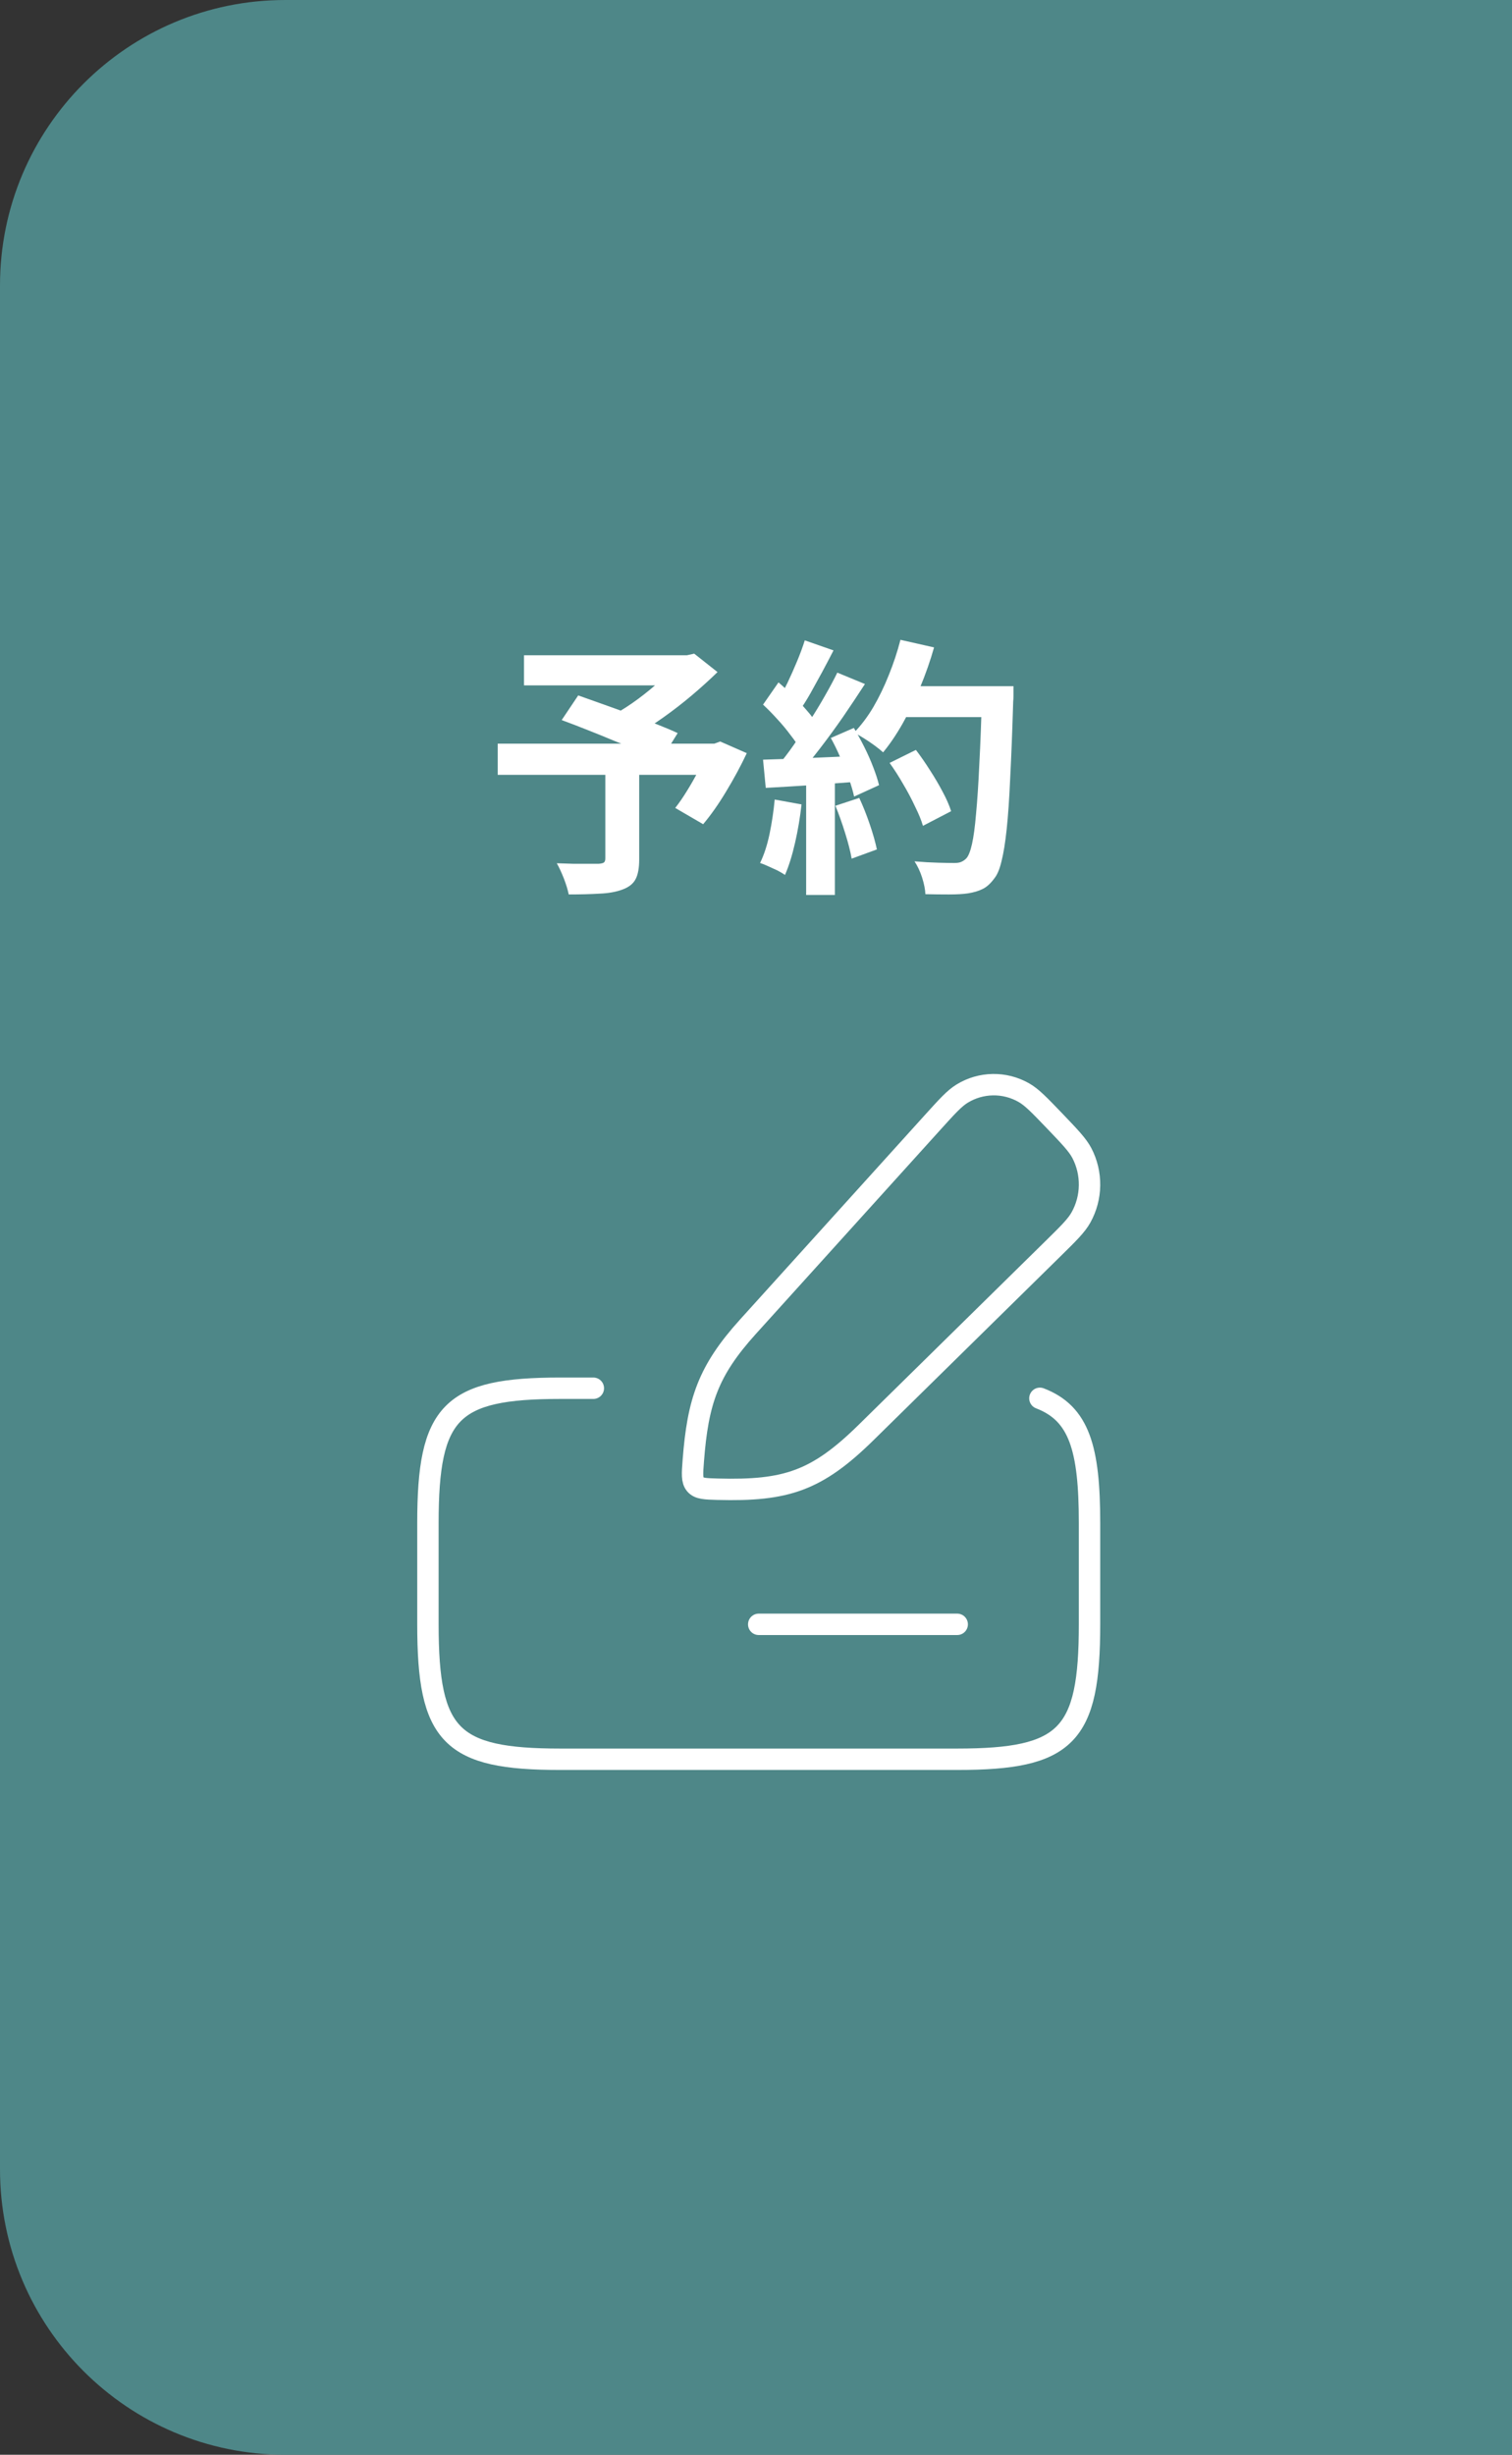 <svg width="106" height="172" viewBox="0 0 106 172" fill="none" xmlns="http://www.w3.org/2000/svg">
<rect x="0" y="0" width="106" height="172" fill="#333333" stroke="none"/>
<path d="M0 20C0 8.954 8.954 0 20 0H106V172H20C8.954 172 0 163.046 0 152V20Z" fill="#4E8788"/>
<path d="M42.436 53.837H44.811V60.221C44.811 60.816 44.729 61.272 44.564 61.589C44.399 61.918 44.089 62.165 43.633 62.33C43.19 62.495 42.658 62.59 42.037 62.615C41.416 62.653 40.694 62.672 39.871 62.672C39.808 62.355 39.694 61.982 39.529 61.551C39.364 61.133 39.2 60.778 39.035 60.487C39.415 60.5 39.808 60.512 40.213 60.525C40.618 60.525 40.979 60.525 41.296 60.525C41.613 60.525 41.834 60.525 41.961 60.525C42.151 60.512 42.278 60.481 42.341 60.43C42.404 60.379 42.436 60.284 42.436 60.145V53.837ZM36.736 45.914H48.402V48.023H36.736V45.914ZM47.547 45.914H48.155L48.668 45.8L50.302 47.092C49.757 47.624 49.156 48.169 48.497 48.726C47.851 49.271 47.18 49.79 46.483 50.284C45.786 50.778 45.096 51.215 44.412 51.595C44.311 51.443 44.171 51.272 43.994 51.082C43.829 50.892 43.658 50.708 43.481 50.531C43.316 50.341 43.164 50.189 43.025 50.075C43.582 49.771 44.152 49.404 44.735 48.973C45.33 48.53 45.875 48.08 46.369 47.624C46.863 47.168 47.256 46.763 47.547 46.408V45.914ZM34.893 52.108H50.416V54.293H34.893V52.108ZM39.377 50.455L40.536 48.726C41.043 48.903 41.613 49.106 42.246 49.334C42.892 49.562 43.538 49.796 44.184 50.037C44.83 50.278 45.444 50.512 46.027 50.74C46.61 50.968 47.104 51.177 47.509 51.367L46.293 53.324C45.913 53.134 45.444 52.919 44.887 52.678C44.33 52.425 43.728 52.171 43.082 51.918C42.449 51.652 41.809 51.392 41.163 51.139C40.53 50.886 39.934 50.658 39.377 50.455ZM49.656 52.108H50.074L50.492 51.956L52.354 52.773C51.936 53.66 51.455 54.553 50.91 55.452C50.378 56.339 49.84 57.105 49.295 57.751L47.338 56.611C47.617 56.256 47.895 55.851 48.174 55.395C48.465 54.926 48.738 54.445 48.991 53.951C49.257 53.444 49.479 52.957 49.656 52.488V52.108ZM62.367 53.457L64.21 52.545C64.539 52.976 64.869 53.451 65.198 53.97C65.527 54.477 65.825 54.983 66.091 55.49C66.357 55.984 66.553 56.434 66.68 56.839L64.704 57.865C64.59 57.472 64.406 57.023 64.153 56.516C63.912 55.997 63.634 55.471 63.317 54.939C63.013 54.407 62.696 53.913 62.367 53.457ZM63.013 48.08H69.834V50.246H63.013V48.08ZM68.846 48.08H71.05C71.05 48.08 71.05 48.15 71.05 48.289C71.05 48.428 71.05 48.58 71.05 48.745C71.05 48.91 71.044 49.043 71.031 49.144C70.968 51.234 70.898 53.014 70.822 54.483C70.759 55.94 70.676 57.143 70.575 58.093C70.474 59.043 70.353 59.79 70.214 60.335C70.087 60.88 69.923 61.279 69.72 61.532C69.454 61.899 69.175 62.153 68.884 62.292C68.605 62.431 68.263 62.533 67.858 62.596C67.516 62.647 67.073 62.672 66.528 62.672C65.996 62.672 65.445 62.666 64.875 62.653C64.862 62.324 64.786 61.937 64.647 61.494C64.508 61.063 64.33 60.683 64.115 60.354C64.723 60.405 65.28 60.436 65.787 60.449C66.294 60.462 66.667 60.468 66.908 60.468C67.111 60.468 67.269 60.443 67.383 60.392C67.51 60.341 67.63 60.259 67.744 60.145C67.896 59.98 68.029 59.645 68.143 59.138C68.257 58.631 68.352 57.922 68.428 57.01C68.517 56.085 68.593 54.926 68.656 53.533C68.732 52.14 68.795 50.474 68.846 48.536V48.08ZM63.127 44.831L65.483 45.363C65.217 46.3 64.894 47.225 64.514 48.137C64.147 49.036 63.741 49.879 63.298 50.664C62.855 51.449 62.392 52.133 61.911 52.716C61.759 52.577 61.563 52.418 61.322 52.241C61.081 52.064 60.828 51.893 60.562 51.728C60.296 51.563 60.068 51.43 59.878 51.329C60.372 50.822 60.822 50.227 61.227 49.543C61.632 48.846 61.993 48.099 62.31 47.301C62.639 46.49 62.912 45.667 63.127 44.831ZM56.42 44.869L58.434 45.572C58.181 46.066 57.915 46.573 57.636 47.092C57.357 47.599 57.085 48.093 56.819 48.574C56.553 49.043 56.293 49.454 56.04 49.809L54.501 49.182C54.729 48.789 54.963 48.346 55.204 47.852C55.445 47.345 55.673 46.832 55.888 46.313C56.103 45.794 56.281 45.312 56.42 44.869ZM58.7 47.13L60.638 47.928C60.169 48.65 59.663 49.41 59.118 50.208C58.573 50.993 58.022 51.747 57.465 52.469C56.908 53.191 56.388 53.824 55.907 54.369L54.52 53.666C54.887 53.235 55.261 52.748 55.641 52.203C56.021 51.658 56.395 51.095 56.762 50.512C57.142 49.929 57.497 49.347 57.826 48.764C58.168 48.169 58.459 47.624 58.7 47.13ZM53.494 49.372L54.577 47.814C54.906 48.093 55.248 48.409 55.603 48.764C55.958 49.106 56.281 49.448 56.572 49.79C56.876 50.132 57.104 50.449 57.256 50.74L56.097 52.507C55.945 52.216 55.723 51.886 55.432 51.519C55.153 51.139 54.843 50.765 54.501 50.398C54.159 50.018 53.823 49.676 53.494 49.372ZM58.244 51.709L59.859 51.006C60.112 51.424 60.359 51.874 60.6 52.355C60.841 52.836 61.05 53.311 61.227 53.78C61.404 54.236 61.537 54.648 61.626 55.015L59.878 55.813C59.802 55.458 59.682 55.047 59.517 54.578C59.352 54.097 59.156 53.609 58.928 53.115C58.713 52.608 58.485 52.14 58.244 51.709ZM53.494 53.229C54.368 53.204 55.419 53.166 56.648 53.115C57.889 53.064 59.15 53.007 60.429 52.944L60.41 54.749C59.219 54.838 58.035 54.926 56.857 55.015C55.679 55.091 54.621 55.154 53.684 55.205L53.494 53.229ZM58.567 56.459L60.239 55.908C60.505 56.478 60.752 57.099 60.98 57.77C61.208 58.441 61.373 59.024 61.474 59.518L59.707 60.164C59.618 59.657 59.466 59.062 59.251 58.378C59.036 57.681 58.808 57.042 58.567 56.459ZM54.311 56.022L56.192 56.364C56.091 57.276 55.939 58.175 55.736 59.062C55.533 59.949 55.299 60.696 55.033 61.304C54.906 61.215 54.735 61.114 54.52 61C54.305 60.899 54.083 60.797 53.855 60.696C53.64 60.595 53.45 60.519 53.285 60.468C53.564 59.898 53.785 59.22 53.95 58.435C54.115 57.637 54.235 56.833 54.311 56.022ZM56.515 54.236H58.529V62.71H56.515V54.236Z" fill="white"/>
<path d="M41.596 97.271H39.276C31.6 97.271 30 98.902 30 106.724V113.814C30 121.637 31.6 123.268 39.276 123.268H67.106C74.782 123.268 76.382 121.637 76.382 113.814V106.724C76.382 101.499 75.668 99.037 72.903 97.978M53.191 113.814H67.106" stroke="white" stroke-width="1.5" stroke-linecap="round" stroke-linejoin="round"/>
<path d="M65.352 78.679C66.389 77.533 66.906 76.958 67.458 76.623C68.108 76.226 68.85 76.012 69.608 76.001C70.367 75.989 71.114 76.182 71.776 76.559C72.337 76.876 72.871 77.433 73.94 78.546C75.006 79.662 75.542 80.217 75.848 80.801C76.21 81.496 76.393 82.274 76.382 83.061C76.371 83.848 76.165 84.619 75.783 85.303C75.463 85.877 74.914 86.419 73.812 87.501L60.728 100.362C57.263 103.768 55.115 104.474 50.315 104.347C49.441 104.323 49.005 104.311 48.752 104.018C48.499 103.725 48.534 103.272 48.603 102.364C48.921 98.188 49.645 96.047 52.434 92.963L65.352 78.679Z" stroke="white" stroke-width="1.5" stroke-linecap="round" stroke-linejoin="round"/>
</svg>
